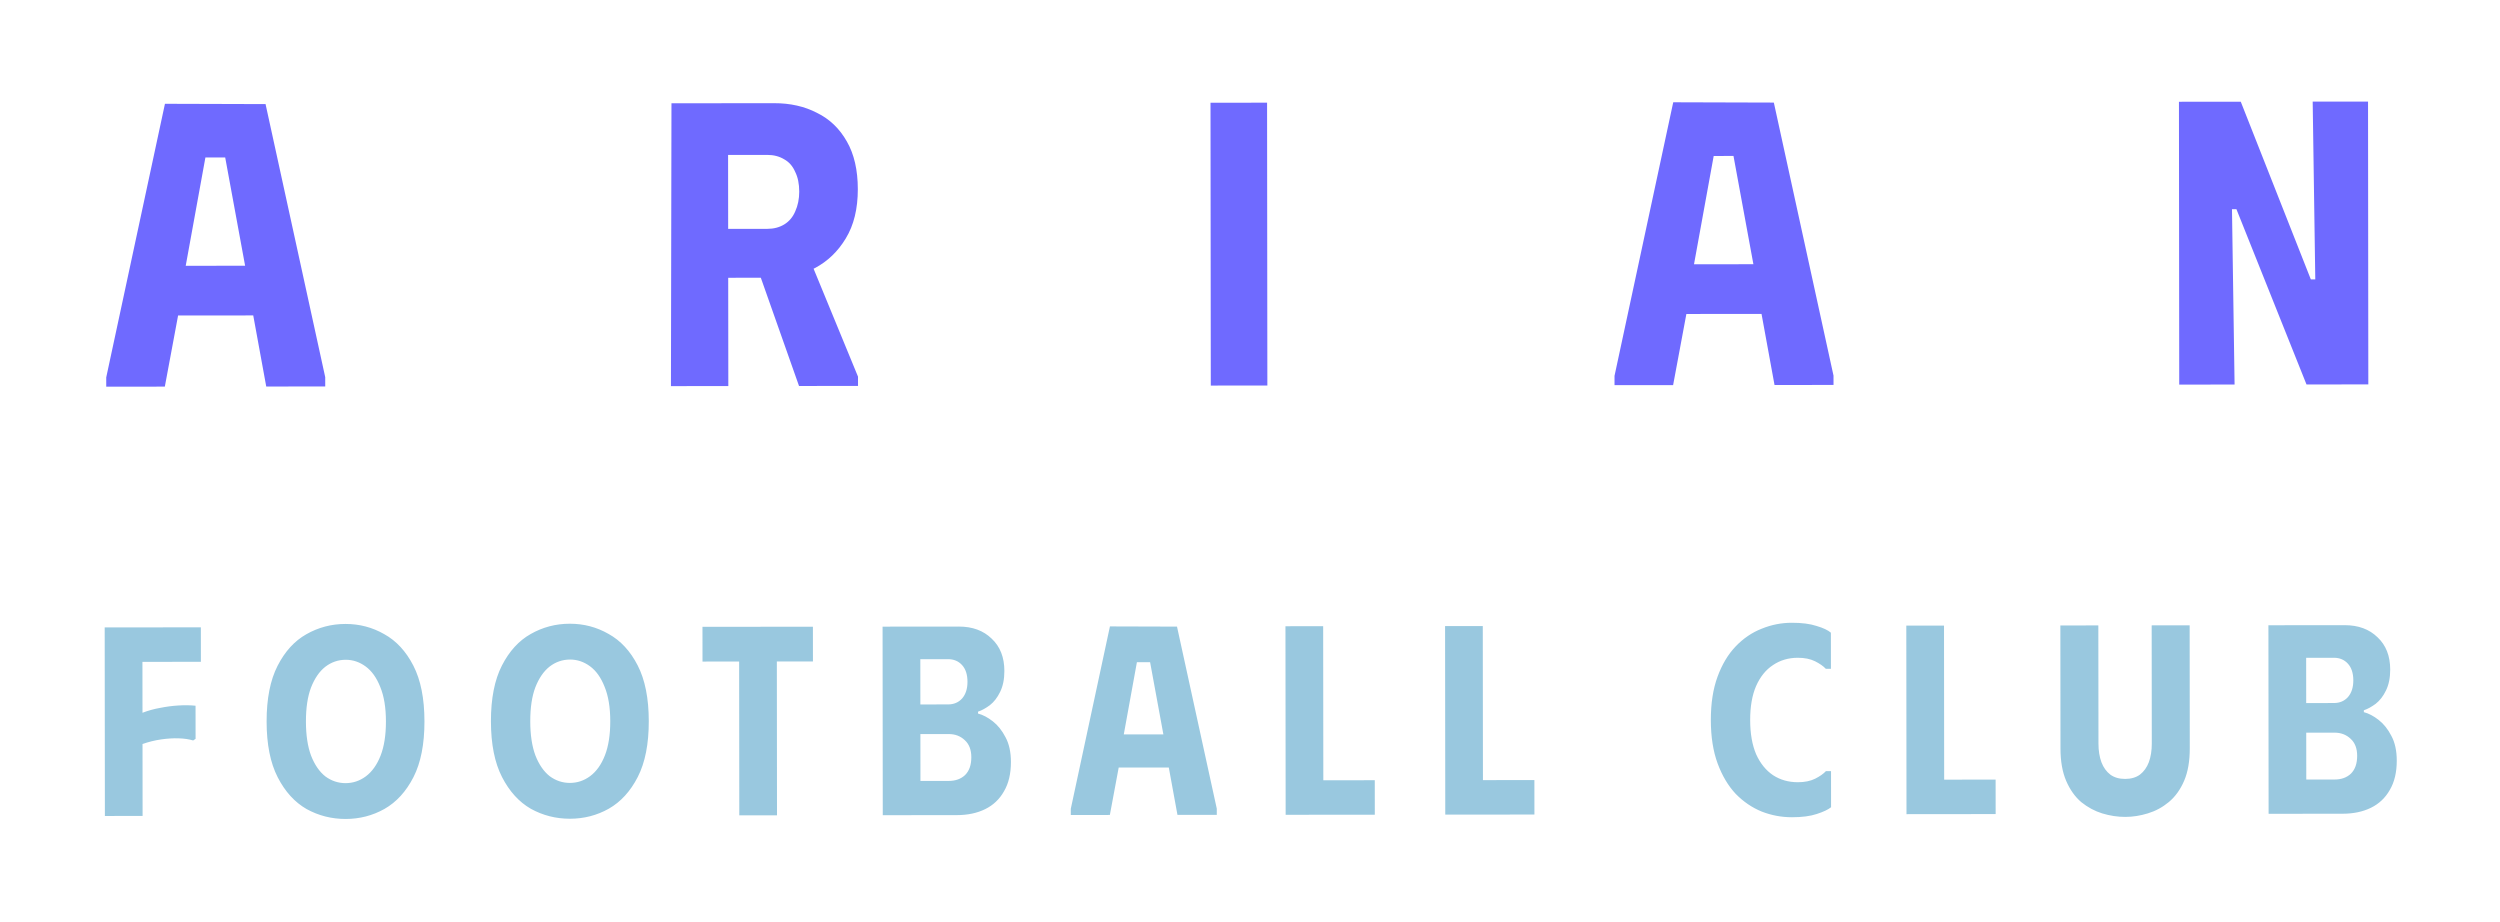 <svg width="594" height="219" viewBox="0 0 594 219" fill="none" xmlns="http://www.w3.org/2000/svg">
<g filter="url(#filter0_d_16_18205)">
<path d="M25.243 91.876L25.241 89.668L39.192 24.662L63.096 24.734L77.273 89.615L77.275 91.823L63.259 91.838L60.17 74.945L42.314 74.963L39.163 91.862L25.243 91.876ZM44.126 63.153L58.238 63.139L53.508 37.415L48.804 37.42L44.126 63.153ZM159.541 24.541L172.981 24.527L173.049 91.727L159.417 91.741L159.541 24.541ZM183.925 24.516C187.765 24.512 191.158 25.277 194.103 26.81C197.113 28.279 199.483 30.549 201.214 33.619C202.945 36.625 203.813 40.4 203.818 44.944C203.822 49.616 202.866 53.521 200.949 56.659C199.096 59.733 196.667 62.071 193.66 63.674C190.718 65.213 187.551 65.985 184.159 65.988L165.919 66.006L165.877 24.534L183.925 24.516ZM172.819 54.383L182.323 54.374C183.859 54.372 185.203 54.019 186.354 53.314C187.505 52.609 188.368 51.584 188.943 50.239C189.581 48.831 189.9 47.262 189.898 45.534C189.896 43.678 189.575 42.111 188.933 40.831C188.356 39.488 187.491 38.497 186.338 37.858C185.186 37.155 183.841 36.804 182.305 36.806L172.801 36.815L172.819 54.383ZM178.199 58.698L191.063 58.397L203.862 89.488L203.865 91.696L189.849 91.71L178.199 58.698ZM287.618 24.412L301.058 24.398L301.125 91.598L287.685 91.612L287.618 24.412ZM383.612 91.515L383.61 89.307L397.56 24.301L421.464 24.373L435.642 89.255L435.644 91.463L421.628 91.477L418.539 74.584L400.683 74.602L397.532 91.501L383.612 91.515ZM402.495 62.792L416.607 62.778L411.877 37.055L407.173 37.06L402.495 62.792ZM549.494 24.148L562.646 24.135L562.713 91.335L548.025 91.35L531.375 49.703L530.319 49.704L530.937 91.367L517.785 91.38L517.718 24.18L532.406 24.166L549.056 66.389L550.112 66.388L549.494 24.148Z" fill="#6F6AFF"/>
<path d="M47.723 149.053L47.731 157.245L33.843 157.259L33.855 169.355C35.178 168.842 36.564 168.457 38.014 168.199C39.507 167.899 40.979 167.705 42.43 167.619C43.88 167.532 45.224 167.552 46.462 167.679L46.47 175.551L45.894 175.935C44.912 175.637 43.76 175.468 42.438 175.427C41.157 175.385 39.771 175.472 38.278 175.687C36.785 175.902 35.313 176.266 33.863 176.779L33.88 193.867L24.92 193.876L24.875 149.076L47.723 149.053ZM63.346 171.438C63.341 166.019 64.211 161.602 65.957 158.187C67.703 154.772 69.983 152.274 72.797 150.692C75.654 149.068 78.747 148.254 82.075 148.251C85.403 148.247 88.475 149.055 91.293 150.673C94.153 152.249 96.46 154.743 98.213 158.155C99.966 161.566 100.845 165.981 100.85 171.4C100.855 176.819 99.985 181.235 98.239 184.651C96.493 188.066 94.192 190.585 91.335 192.209C88.52 193.791 85.449 194.583 82.121 194.587C78.793 194.59 75.699 193.804 72.839 192.228C70.021 190.61 67.736 188.095 65.983 184.683C64.231 181.271 63.352 176.856 63.346 171.438ZM72.69 171.428C72.693 174.671 73.101 177.38 73.914 179.555C74.77 181.73 75.902 183.372 77.311 184.48C78.763 185.545 80.363 186.076 82.113 186.075C83.862 186.073 85.462 185.538 86.911 184.47C88.403 183.359 89.575 181.715 90.426 179.538C91.277 177.362 91.701 174.652 91.698 171.409C91.695 168.124 91.244 165.394 90.346 163.218C89.49 161.043 88.337 159.423 86.885 158.358C85.433 157.293 83.854 156.761 82.147 156.763C80.355 156.764 78.734 157.321 77.285 158.432C75.878 159.542 74.749 161.186 73.898 163.363C73.089 165.497 72.687 168.186 72.69 171.428ZM116.646 171.384C116.641 165.965 117.511 161.548 119.257 158.133C121.003 154.718 123.283 152.22 126.097 150.638C128.954 149.014 132.047 148.2 135.375 148.197C138.703 148.194 141.776 149.001 144.593 150.62C147.453 152.196 149.76 154.689 151.513 158.101C153.265 161.512 154.145 165.928 154.15 171.346C154.155 176.765 153.285 181.182 151.539 184.597C149.793 188.012 147.492 190.532 144.635 192.156C141.821 193.737 138.749 194.53 135.421 194.533C132.093 194.536 128.999 193.75 126.139 192.174C123.321 190.556 121.036 188.041 119.283 184.629C117.531 181.218 116.651 176.803 116.646 171.384ZM125.99 171.375C125.993 174.617 126.401 177.326 127.214 179.501C128.07 181.676 129.202 183.318 130.611 184.426C132.063 185.491 133.663 186.023 135.413 186.021C137.162 186.019 138.762 185.484 140.211 184.416C141.703 183.305 142.875 181.662 143.726 179.485C144.577 177.308 145.001 174.598 144.998 171.355C144.995 168.07 144.544 165.34 143.646 163.165C142.79 160.99 141.637 159.369 140.185 158.304C138.733 157.239 137.154 156.707 135.447 156.709C133.655 156.711 132.034 157.267 130.585 158.378C129.178 159.489 128.049 161.132 127.198 163.309C126.389 165.443 125.987 168.132 125.99 171.375ZM193.147 148.907L193.155 157.163L184.579 157.172L184.616 193.716L175.656 193.725L175.619 157.181L166.915 157.189L166.907 148.933L193.147 148.907ZM209.745 193.69L209.7 148.89L227.812 148.872C231.055 148.869 233.658 149.826 235.623 151.744C237.63 153.62 238.635 156.179 238.639 159.421C238.641 161.384 238.301 163.048 237.62 164.414C236.981 165.738 236.171 166.784 235.191 167.553C234.21 168.279 233.272 168.792 232.376 169.092L232.377 169.54C233.529 169.837 234.703 170.455 235.899 171.392C237.094 172.329 238.098 173.587 238.91 175.165C239.765 176.743 240.194 178.705 240.196 181.052C240.199 183.825 239.647 186.151 238.539 188.029C237.475 189.908 235.983 191.317 234.064 192.258C232.145 193.198 229.905 193.67 227.345 193.673L209.745 193.69ZM218.697 185.553L225.417 185.547C227.038 185.545 228.339 185.074 229.319 184.135C230.3 183.152 230.789 181.744 230.787 179.909C230.785 178.16 230.272 176.816 229.247 175.879C228.222 174.898 226.942 174.409 225.406 174.411L218.686 174.417L218.697 185.553ZM218.679 167.377L225.271 167.371C226.636 167.369 227.745 166.899 228.597 165.959C229.449 164.977 229.875 163.654 229.873 161.99C229.871 160.283 229.443 158.961 228.589 158.023C227.735 157.086 226.625 156.617 225.26 156.619L218.668 156.625L218.679 167.377ZM254.421 193.645L254.42 192.173L263.72 148.836L279.656 148.884L289.107 192.138L289.109 193.61L279.765 193.62L277.706 182.358L265.802 182.37L263.701 193.636L254.421 193.645ZM267.01 174.497L276.418 174.487L273.264 157.338L270.128 157.342L267.01 174.497ZM305.425 148.794L314.385 148.785L314.422 185.393L326.646 185.381L326.654 193.573L305.47 193.594L305.425 148.794ZM343.35 148.756L352.31 148.747L352.347 185.355L364.571 185.343L364.579 193.535L343.395 193.556L343.35 148.756ZM406.496 171.092C406.492 167.124 407.022 163.689 408.086 160.787C409.149 157.884 410.576 155.494 412.366 153.614C414.199 151.693 416.267 150.282 418.57 149.384C420.873 148.443 423.262 147.971 425.737 147.969C428.126 147.967 430.089 148.221 431.625 148.731C433.205 149.199 434.336 149.731 435.019 150.328L435.028 158.904L433.812 158.905C433.214 158.265 432.36 157.669 431.25 157.115C430.14 156.562 428.774 156.286 427.153 156.288C424.934 156.29 422.972 156.868 421.267 158.021C419.561 159.133 418.219 160.798 417.24 163.018C416.303 165.194 415.837 167.883 415.84 171.083C415.843 174.283 416.315 176.992 417.256 179.209C418.24 181.385 419.585 183.047 421.293 184.197C423.001 185.305 424.964 185.858 427.183 185.856C428.804 185.854 430.169 185.575 431.278 185.019C432.387 184.464 433.239 183.865 433.836 183.225L435.052 183.224L435.061 191.8C434.379 192.355 433.248 192.889 431.67 193.403C430.135 193.917 428.172 194.175 425.783 194.177C423.308 194.179 420.919 193.734 418.614 192.84C416.309 191.904 414.238 190.498 412.402 188.622C410.608 186.704 409.176 184.295 408.106 181.395C407.037 178.494 406.5 175.06 406.496 171.092ZM452.937 148.646L461.897 148.637L461.934 185.245L474.158 185.232L474.166 193.424L452.982 193.446L452.937 148.646ZM520.29 177.826C520.293 180.855 519.848 183.416 518.954 185.507C518.06 187.599 516.846 189.285 515.311 190.567C513.819 191.806 512.156 192.703 510.322 193.26C508.53 193.816 506.739 194.095 504.947 194.097C503.155 194.099 501.341 193.824 499.506 193.271C497.713 192.718 496.048 191.824 494.511 190.588C493.016 189.309 491.82 187.625 490.922 185.535C490.024 183.446 489.573 180.886 489.57 177.857L489.541 148.609L498.565 148.6L498.593 176.696C498.595 178.36 498.831 179.831 499.301 181.111C499.772 182.348 500.477 183.328 501.416 184.053C502.356 184.735 503.529 185.075 504.937 185.073C506.345 185.072 507.518 184.729 508.456 184.046C509.394 183.319 510.097 182.337 510.565 181.1C511.034 179.819 511.267 178.347 511.265 176.683L511.237 148.587L520.261 148.578L520.29 177.826ZM539.02 193.359L538.975 148.559L557.087 148.541C560.329 148.538 562.933 149.495 564.898 151.413C566.905 153.288 567.91 155.847 567.913 159.09C567.915 161.053 567.576 162.717 566.894 164.083C566.256 165.406 565.446 166.452 564.466 167.221C563.485 167.948 562.547 168.461 561.651 168.76L561.652 169.208C562.804 169.506 563.978 170.123 565.173 171.061C566.369 171.998 567.373 173.256 568.185 174.834C569.04 176.411 569.469 178.374 569.471 180.72C569.474 183.494 568.922 185.82 567.814 187.698C566.749 189.576 565.257 190.986 563.338 191.927C561.419 192.867 559.18 193.339 556.62 193.341L539.02 193.359ZM547.972 185.222L554.692 185.215C556.313 185.214 557.614 184.743 558.594 183.803C559.575 182.821 560.064 181.412 560.062 179.578C560.06 177.828 559.547 176.485 558.522 175.547C557.497 174.567 556.216 174.078 554.68 174.079L547.96 174.086L547.972 185.222ZM547.953 167.046L554.545 167.039C555.911 167.038 557.02 166.568 557.872 165.628C558.724 164.646 559.15 163.323 559.148 161.659C559.146 159.952 558.718 158.63 557.864 157.692C557.01 156.754 555.9 156.286 554.535 156.287L547.943 156.294L547.953 167.046Z" fill="#99C8DF"/>
</g>
<defs>
<filter id="filter0_d_16_18205" x="0.75" y="0.128" width="592.734" height="218.516" filterUnits="userSpaceOnUse" color-interpolation-filters="sRGB">
<feFlood flood-opacity="0" result="BackgroundImageFix"/>
<feColorMatrix in="SourceAlpha" type="matrix" values="0 0 0 0 0 0 0 0 0 0 0 0 0 0 0 0 0 0 127 0" result="hardAlpha"/>
<feOffset/>
<feGaussianBlur stdDeviation="12"/>
<feComposite in2="hardAlpha" operator="out"/>
<feColorMatrix type="matrix" values="0 0 0 0 1 0 0 0 0 1 0 0 0 0 1 0 0 0 0.56 0"/>
<feBlend mode="normal" in2="BackgroundImageFix" result="effect1_dropShadow_16_18205"/>
<feBlend mode="normal" in="SourceGraphic" in2="effect1_dropShadow_16_18205" result="shape"/>
</filter>
</defs>
</svg>
